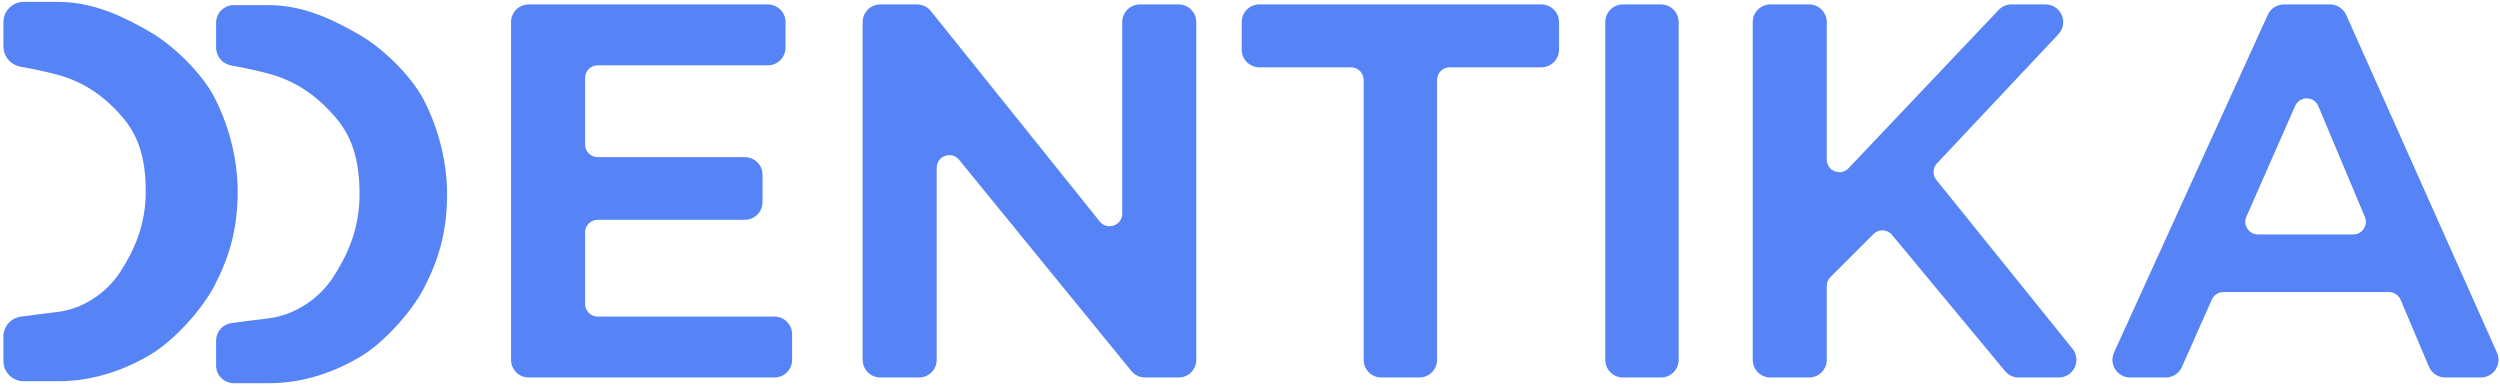 <?xml version="1.0" encoding="UTF-8"?> <svg xmlns="http://www.w3.org/2000/svg" width="660" height="102" viewBox="0 0 660 102" fill="none"><path d="M2.231 5.833C2.231 3.624 4.022 1.833 6.231 1.833H15.383C24.777 1.833 32.885 6.079 39.016 9.632C45.147 13.184 52.305 20.354 55.364 26.202C58.423 32.051 61.413 40.824 61.413 50.571C61.413 60.319 59.2 67.606 55.364 74.94C52.305 80.788 45.147 88.85 39.016 92.485C32.885 96.12 24.777 99.309 15.383 99.309H6.231C4.022 99.309 2.231 97.518 2.231 95.309V88.869C2.231 86.871 3.703 85.181 5.683 84.915C8.465 84.542 12.392 84.026 15.383 83.676C22.277 82.868 28.968 78.502 32.777 72.641C36.554 66.829 39.807 59.854 39.807 50.571C39.807 41.288 37.709 34.805 32.777 29.421C27.923 23.944 22.277 20.225 15.383 18.404C11.679 17.426 8.159 16.735 5.694 16.305C3.717 15.96 2.231 14.258 2.231 12.251V5.833Z" fill="#5683F5"></path><path d="M32.777 29.421L31.779 30.305L31.786 30.313L31.794 30.321L32.777 29.421ZM6.232 3.167H15.383V0.5H6.232V3.167ZM15.383 3.167C24.393 3.167 32.231 7.241 38.348 10.785L39.685 8.478C33.539 4.917 25.161 0.5 15.383 0.5V3.167ZM38.348 10.785C44.288 14.227 51.255 21.222 54.183 26.82L56.546 25.584C53.356 19.486 46.006 12.141 39.685 8.478L38.348 10.785ZM54.183 26.82C57.165 32.521 60.08 41.083 60.08 50.571H62.746C62.746 40.564 59.682 31.58 56.546 25.584L54.183 26.82ZM60.08 50.571C60.08 60.078 57.932 67.155 54.183 74.322L56.546 75.558C60.469 68.057 62.746 60.559 62.746 50.571H60.08ZM54.183 74.322C52.723 77.114 50.246 80.497 47.36 83.641C44.472 86.786 41.25 89.611 38.336 91.338L39.696 93.632C42.913 91.725 46.335 88.7 49.325 85.444C52.316 82.186 54.948 78.614 56.546 75.558L54.183 74.322ZM38.336 91.338C32.347 94.889 24.473 97.975 15.383 97.975V100.642C25.081 100.642 33.424 97.351 39.696 93.632L38.336 91.338ZM15.383 97.975H6.232V100.642H15.383V97.975ZM15.538 85C22.852 84.143 29.885 79.538 33.895 73.367L31.659 71.914C28.052 77.465 21.702 81.593 15.228 82.351L15.538 85ZM33.895 73.367C37.755 67.427 41.141 60.2 41.141 50.571H38.474C38.474 59.508 35.353 66.231 31.659 71.914L33.895 73.367ZM41.141 50.571C41.141 41.059 38.98 34.218 33.76 28.52L31.794 30.321C36.438 35.392 38.474 41.516 38.474 50.571H41.141ZM33.775 28.536C28.768 22.887 22.901 19.011 15.724 17.115L15.043 19.693C21.653 21.439 27.078 25 31.779 30.305L33.775 28.536ZM5.86 86.237C8.641 85.864 12.559 85.349 15.538 85L15.228 82.351C12.225 82.703 8.289 83.22 5.506 83.594L5.86 86.237ZM5.465 17.619C7.906 18.044 11.387 18.728 15.043 19.693L15.724 17.115C11.971 16.124 8.412 15.426 5.923 14.992L5.465 17.619ZM3.565 12.251V5.833H0.898V12.251H3.565ZM3.565 95.308V88.869H0.898V95.308H3.565ZM5.506 83.594C2.86 83.948 0.898 86.207 0.898 88.869H3.565C3.565 87.535 4.546 86.413 5.86 86.237L5.506 83.594ZM6.232 97.975C4.759 97.975 3.565 96.781 3.565 95.308H0.898C0.898 98.254 3.286 100.642 6.232 100.642V97.975ZM5.923 14.992C4.559 14.754 3.565 13.585 3.565 12.251H0.898C0.898 14.931 2.875 17.167 5.465 17.619L5.923 14.992ZM6.232 0.5C3.286 0.5 0.898 2.888 0.898 5.833H3.565C3.565 4.361 4.759 3.167 6.232 3.167V0.5Z" fill="#5683F5"></path><path d="M57.716 6.017C57.716 3.808 59.507 2.017 61.716 2.017H70.97C80.438 2.017 88.61 6.306 94.788 9.895C100.967 13.485 108.182 20.729 111.265 26.638C114.348 32.547 117.361 41.41 117.361 51.259C117.361 61.107 115.131 68.47 111.265 75.88C108.182 81.789 100.967 89.934 94.788 93.607C88.61 97.279 80.438 100.5 70.97 100.5H61.716C59.507 100.5 57.716 98.71 57.716 96.501V89.916C57.716 87.919 59.187 86.228 61.166 85.962C63.971 85.585 67.945 85.061 70.97 84.706C77.918 83.89 84.662 79.478 88.5 73.557C92.307 67.685 95.586 60.638 95.586 51.259C95.586 41.879 93.471 35.33 88.5 29.89C83.609 24.356 77.918 20.599 70.97 18.759C67.223 17.767 63.662 17.067 61.177 16.633C59.2 16.288 57.716 14.586 57.716 12.58V6.017Z" fill="#5683F5"></path><path d="M88.501 29.89L88.001 30.331L88.009 30.339L88.501 29.89ZM61.717 2.684H70.971V1.35H61.717V2.684ZM70.971 2.684C80.246 2.684 88.283 6.887 94.454 10.472L95.124 9.319C88.938 5.726 80.631 1.35 70.971 1.35V2.684ZM94.454 10.472C100.538 14.006 107.657 21.162 110.675 26.946L111.857 26.329C108.709 20.296 101.398 12.964 95.124 9.319L94.454 10.472ZM110.675 26.946C113.719 32.782 116.695 41.54 116.695 51.259H118.028C118.028 41.281 114.978 32.312 111.857 26.329L110.675 26.946ZM116.695 51.259C116.695 60.987 114.497 68.245 110.675 75.571L111.857 76.188C115.766 68.695 118.028 61.227 118.028 51.259H116.695ZM110.675 75.571C109.168 78.46 106.632 81.926 103.697 85.132C100.761 88.338 97.462 91.242 94.448 93.034L95.13 94.18C98.295 92.299 101.693 89.294 104.68 86.032C107.668 82.769 110.281 79.208 111.857 76.188L110.675 75.571ZM94.448 93.034C88.341 96.664 80.286 99.834 70.971 99.834V101.167C80.591 101.167 88.88 97.895 95.13 94.18L94.448 93.034ZM70.971 99.834H61.717V101.167H70.971V99.834ZM71.049 85.368C78.207 84.527 85.121 79.996 89.06 73.92L87.942 73.194C84.204 78.961 77.631 83.253 70.893 84.044L71.049 85.368ZM89.06 73.92C92.909 67.984 96.253 60.811 96.253 51.259H94.92C94.92 60.466 91.707 67.387 87.942 73.194L89.06 73.92ZM96.253 51.259C96.253 41.766 94.107 35.037 88.993 29.44L88.009 30.339C92.836 35.623 94.92 41.993 94.92 51.259H96.253ZM89.001 29.448C84.032 23.828 78.232 19.992 71.142 18.115L70.8 19.404C77.606 21.206 83.186 24.884 88.001 30.331L89.001 29.448ZM61.255 86.623C64.06 86.246 68.03 85.723 71.049 85.368L70.893 84.044C67.862 84.4 63.883 84.924 61.078 85.301L61.255 86.623ZM61.063 17.29C63.536 17.722 67.077 18.418 70.8 19.404L71.142 18.115C67.37 17.116 63.789 16.413 61.292 15.977L61.063 17.29ZM58.383 12.58V6.017H57.05V12.58H58.383ZM58.383 96.501V89.916H57.05V96.501H58.383ZM61.078 85.301C58.766 85.612 57.05 87.587 57.05 89.916H58.383C58.383 88.251 59.609 86.844 61.255 86.623L61.078 85.301ZM61.717 99.834C59.876 99.834 58.383 98.342 58.383 96.501H57.05C57.05 99.078 59.139 101.167 61.717 101.167V99.834ZM61.292 15.977C59.622 15.685 58.383 14.25 58.383 12.58H57.05C57.05 14.923 58.779 16.892 61.063 17.29L61.292 15.977ZM61.717 1.35C59.139 1.35 57.05 3.44 57.05 6.017H58.383C58.383 4.176 59.876 2.684 61.717 2.684V1.35Z" fill="#5683F5"></path><path d="M364.673 98.992C362.464 98.992 360.673 97.201 360.673 94.992V21.101C360.673 18.892 358.882 17.101 356.673 17.101H332.472C330.263 17.101 328.472 15.31 328.472 13.101V5.833C328.472 3.624 330.263 1.833 332.472 1.833H406.917C409.127 1.833 410.917 3.624 410.917 5.833V13.101C410.917 15.31 409.127 17.101 406.917 17.101H382.716C380.507 17.101 378.716 18.892 378.716 21.101V94.992C378.716 97.201 376.925 98.992 374.716 98.992H364.673Z" fill="#5683F5"></path><path d="M428.459 98.992C426.25 98.992 424.459 97.201 424.459 94.992V5.833C424.459 3.624 426.25 1.833 428.459 1.833H438.503C440.712 1.833 442.503 3.624 442.503 5.833V94.992C442.503 97.201 440.712 98.992 438.503 98.992H428.459Z" fill="#5683F5"></path><path d="M361.339 94.992V21.101H360.006V94.992H361.339ZM356.672 16.434H332.471V17.768H356.672V16.434ZM329.138 13.101V5.833H327.805V13.101H329.138ZM332.471 2.5H406.917V1.167H332.471V2.5ZM410.25 5.833V13.101H411.584V5.833H410.25ZM406.917 16.434H382.716V17.768H406.917V16.434ZM378.049 21.101V94.992H379.383V21.101H378.049ZM374.716 98.325H364.672V99.658H374.716V98.325ZM425.125 94.992V5.833H423.792V94.992H425.125ZM428.458 2.5H438.502V1.167H428.458V2.5ZM441.835 5.833V94.992H443.169V5.833H441.835ZM438.502 98.325H428.458V99.658H438.502V98.325ZM441.835 94.992C441.835 96.832 440.343 98.325 438.502 98.325V99.658C441.079 99.658 443.169 97.569 443.169 94.992H441.835ZM438.502 2.5C440.343 2.5 441.835 3.992 441.835 5.833H443.169C443.169 3.256 441.079 1.167 438.502 1.167V2.5ZM425.125 5.833C425.125 3.992 426.618 2.5 428.458 2.5V1.167C425.881 1.167 423.792 3.256 423.792 5.833H425.125ZM423.792 94.992C423.792 97.569 425.881 99.658 428.458 99.658V98.325C426.618 98.325 425.125 96.832 425.125 94.992H423.792ZM378.049 94.992C378.049 96.832 376.557 98.325 374.716 98.325V99.658C377.293 99.658 379.383 97.569 379.383 94.992H378.049ZM382.716 16.434C380.139 16.434 378.049 18.524 378.049 21.101H379.383C379.383 19.26 380.875 17.768 382.716 17.768V16.434ZM410.25 13.101C410.25 14.942 408.758 16.434 406.917 16.434V17.768C409.494 17.768 411.584 15.678 411.584 13.101H410.25ZM406.917 2.5C408.758 2.5 410.25 3.992 410.25 5.833H411.584C411.584 3.256 409.494 1.167 406.917 1.167V2.5ZM329.138 5.833C329.138 3.992 330.63 2.5 332.471 2.5V1.167C329.894 1.167 327.805 3.256 327.805 5.833H329.138ZM332.471 16.434C330.63 16.434 329.138 14.942 329.138 13.101H327.805C327.805 15.678 329.894 17.768 332.471 17.768V16.434ZM361.339 21.101C361.339 18.524 359.25 16.434 356.672 16.434V17.768C358.513 17.768 360.006 19.26 360.006 21.101H361.339ZM360.006 94.992C360.006 97.569 362.095 99.658 364.672 99.658V98.325C362.831 98.325 361.339 96.832 361.339 94.992H360.006Z" fill="#5683F5"></path><path d="M228.403 5.833V94.992C228.403 97.201 230.194 98.992 232.403 98.992H242.62C244.83 98.992 246.62 97.201 246.62 94.992V44.294C246.62 40.532 251.342 38.85 253.72 41.766L299.204 97.52C299.964 98.451 301.102 98.992 302.304 98.992H311.152C313.361 98.992 315.152 97.201 315.152 94.992V5.833C315.152 3.624 313.361 1.833 311.152 1.833H300.935C298.725 1.833 296.935 3.624 296.935 5.833V56.388C296.935 60.166 292.18 61.838 289.815 58.892L245.219 3.33C244.46 2.384 243.312 1.833 242.099 1.833H232.403C230.194 1.833 228.403 3.624 228.403 5.833Z" fill="#5683F5"></path><path d="M229.071 94.992V5.833H227.737V94.992H229.071ZM232.404 2.5H242.1V1.167H232.404V2.5ZM244.7 3.747L289.296 59.309L290.336 58.475L245.74 2.912L244.7 3.747ZM297.602 56.388V5.833H296.269V56.388H297.602ZM300.935 2.5H311.152V1.167H300.935V2.5ZM314.486 5.833V94.992H315.819V5.833H314.486ZM311.152 98.325H302.304V99.658H311.152V98.325ZM299.721 97.099L254.237 41.344L253.204 42.187L298.688 97.942L299.721 97.099ZM245.954 44.294V94.992H247.288V44.294H245.954ZM242.621 98.325H232.404V99.658H242.621V98.325ZM245.954 94.992C245.954 96.832 244.462 98.325 242.621 98.325V99.658C245.198 99.658 247.288 97.569 247.288 94.992H245.954ZM254.237 41.344C251.463 37.943 245.954 39.905 245.954 44.294H247.288C247.288 41.159 251.222 39.758 253.204 42.187L254.237 41.344ZM302.304 98.325C301.303 98.325 300.354 97.875 299.721 97.099L298.688 97.942C299.574 99.028 300.902 99.658 302.304 99.658V98.325ZM314.486 94.992C314.486 96.832 312.993 98.325 311.152 98.325V99.658C313.73 99.658 315.819 97.569 315.819 94.992H314.486ZM311.152 2.5C312.993 2.5 314.486 3.992 314.486 5.833H315.819C315.819 3.256 313.73 1.167 311.152 1.167V2.5ZM297.602 5.833C297.602 3.992 299.094 2.5 300.935 2.5V1.167C298.358 1.167 296.269 3.256 296.269 5.833H297.602ZM289.296 59.309C292.055 62.747 297.602 60.796 297.602 56.388H296.269C296.269 59.536 292.306 60.93 290.336 58.475L289.296 59.309ZM242.1 2.5C243.111 2.5 244.067 2.959 244.7 3.747L245.74 2.912C244.854 1.809 243.515 1.167 242.1 1.167V2.5ZM229.071 5.833C229.071 3.992 230.563 2.5 232.404 2.5V1.167C229.827 1.167 227.737 3.256 227.737 5.833H229.071ZM227.737 94.992C227.737 97.569 229.827 99.658 232.404 99.658V98.325C230.563 98.325 229.071 96.832 229.071 94.992H227.737Z" fill="#5683F5"></path><path d="M206.715 12.581V5.833C206.715 3.624 204.924 1.833 202.715 1.833H139.581C137.372 1.833 135.581 3.624 135.581 5.833V94.992C135.581 97.201 137.372 98.992 139.581 98.992H204.45C206.659 98.992 208.45 97.201 208.45 94.992V88.245C208.45 86.035 206.659 84.245 204.45 84.245H157.798C155.589 84.245 153.798 82.454 153.798 80.245V61.352C153.798 59.143 155.589 57.352 157.798 57.352H196.642C198.852 57.352 200.642 55.562 200.642 53.352V46.15C200.642 43.94 198.851 42.15 196.642 42.15H157.798C155.589 42.15 153.798 40.359 153.798 38.15V20.581C153.798 18.372 155.589 16.581 157.798 16.581H202.715C204.924 16.581 206.715 14.79 206.715 12.581Z" fill="#5683F5"></path><path d="M206.048 5.833V12.581H207.381V5.833H206.048ZM202.714 15.914H157.798V17.247H202.714V15.914ZM153.131 20.581V38.149H154.465V20.581H153.131ZM157.798 42.816H196.642V41.483H157.798V42.816ZM199.975 46.149V53.352H201.309V46.149H199.975ZM196.642 56.686H157.798V58.019H196.642V56.686ZM153.131 61.352V80.244H154.465V61.352H153.131ZM157.798 84.911H204.449V83.578H157.798V84.911ZM207.783 88.244V94.992H209.116V88.244H207.783ZM204.449 98.325H139.581V99.658H204.449V98.325ZM136.247 94.992V5.833H134.914V94.992H136.247ZM139.581 2.5H202.714V1.167H139.581V2.5ZM136.247 5.833C136.247 3.992 137.74 2.5 139.581 2.5V1.167C137.003 1.167 134.914 3.256 134.914 5.833H136.247ZM139.581 98.325C137.74 98.325 136.247 96.832 136.247 94.992H134.914C134.914 97.569 137.003 99.658 139.581 99.658V98.325ZM207.783 94.992C207.783 96.832 206.29 98.325 204.449 98.325V99.658C207.027 99.658 209.116 97.569 209.116 94.992H207.783ZM204.449 84.911C206.29 84.911 207.783 86.403 207.783 88.244H209.116C209.116 85.667 207.027 83.578 204.449 83.578V84.911ZM153.131 80.244C153.131 82.822 155.221 84.911 157.798 84.911V83.578C155.957 83.578 154.465 82.085 154.465 80.244H153.131ZM157.798 56.686C155.221 56.686 153.131 58.775 153.131 61.352H154.465C154.465 59.511 155.957 58.019 157.798 58.019V56.686ZM199.975 53.352C199.975 55.193 198.483 56.686 196.642 56.686V58.019C199.219 58.019 201.309 55.93 201.309 53.352H199.975ZM196.642 42.816C198.483 42.816 199.975 44.308 199.975 46.149H201.309C201.309 43.572 199.219 41.483 196.642 41.483V42.816ZM153.131 38.149C153.131 40.727 155.221 42.816 157.798 42.816V41.483C155.957 41.483 154.465 39.99 154.465 38.149H153.131ZM157.798 15.914C155.221 15.914 153.131 18.003 153.131 20.581H154.465C154.465 18.74 155.957 17.247 157.798 17.247V15.914ZM206.048 12.581C206.048 14.421 204.555 15.914 202.714 15.914V17.247C205.292 17.247 207.381 15.158 207.381 12.581H206.048ZM207.381 5.833C207.381 3.256 205.292 1.167 202.714 1.167V2.5C204.555 2.5 206.048 3.992 206.048 5.833H207.381Z" fill="#5683F5"></path><path fill-rule="evenodd" clip-rule="evenodd" d="M562.352 98.992C559.442 98.992 557.506 95.983 558.712 93.334L599.311 4.176C599.96 2.749 601.384 1.833 602.951 1.833H615.132C616.711 1.833 618.141 2.761 618.785 4.203L658.588 93.361C659.769 96.007 657.833 98.992 654.935 98.992H645.535C643.928 98.992 642.477 98.03 641.851 96.55L634.375 78.878C633.749 77.399 632.298 76.437 630.691 76.437H586.976C585.395 76.437 583.962 77.368 583.32 78.813L575.409 96.616C574.767 98.061 573.334 98.992 571.753 98.992H562.352ZM624.939 57.008C626.046 59.644 624.11 62.557 621.251 62.557H596.098C593.209 62.557 591.273 59.59 592.436 56.946L605.305 27.698C606.72 24.483 611.295 24.522 612.655 27.76L624.939 57.008Z" fill="#5683F5"></path><path d="M559.318 93.61L599.917 4.452L598.704 3.899L558.105 93.058L559.318 93.61ZM602.951 2.5H615.132V1.167H602.951V2.5ZM618.176 4.474L657.978 93.633L659.196 93.089L619.393 3.931L618.176 4.474ZM654.935 98.325H645.535V99.658H654.935V98.325ZM642.465 96.29L634.988 78.619L633.76 79.138L641.237 96.81L642.465 96.29ZM630.69 75.77H586.975V77.104H630.69V75.77ZM582.71 78.542L574.799 96.345L576.017 96.887L583.929 79.083L582.71 78.542ZM571.753 98.325H562.352V99.658H571.753V98.325ZM596.097 63.224H621.25V61.891H596.097V63.224ZM625.553 56.75L613.269 27.502L612.039 28.018L624.324 57.267L625.553 56.75ZM604.695 27.43L591.826 56.678L593.046 57.215L605.915 27.967L604.695 27.43ZM613.269 27.502C611.682 23.724 606.345 23.679 604.695 27.43L605.915 27.967C607.094 25.288 610.906 25.32 612.039 28.018L613.269 27.502ZM621.25 63.224C624.586 63.224 626.845 59.826 625.553 56.75L624.324 57.267C625.246 59.463 623.633 61.891 621.25 61.891V63.224ZM596.097 61.891C593.69 61.891 592.077 59.418 593.046 57.215L591.826 56.678C590.469 59.762 592.728 63.224 596.097 63.224V61.891ZM574.799 96.345C574.264 97.549 573.07 98.325 571.753 98.325V99.658C573.597 99.658 575.268 98.572 576.017 96.887L574.799 96.345ZM586.975 75.77C585.131 75.77 583.459 76.856 582.71 78.542L583.929 79.083C584.464 77.879 585.658 77.104 586.975 77.104V75.77ZM634.988 78.619C634.258 76.892 632.565 75.77 630.69 75.77V77.104C632.029 77.104 633.238 77.905 633.76 79.138L634.988 78.619ZM645.535 98.325C644.195 98.325 642.986 97.524 642.465 96.29L641.237 96.81C641.967 98.536 643.66 99.658 645.535 99.658V98.325ZM657.978 93.633C658.963 95.838 657.349 98.325 654.935 98.325V99.658C658.315 99.658 660.574 96.176 659.196 93.089L657.978 93.633ZM615.132 2.5C616.447 2.5 617.639 3.273 618.176 4.474L619.393 3.931C618.642 2.249 616.973 1.167 615.132 1.167V2.5ZM599.917 4.452C600.458 3.263 601.644 2.5 602.951 2.5V1.167C601.122 1.167 599.461 2.235 598.704 3.899L599.917 4.452ZM558.105 93.058C556.698 96.148 558.956 99.658 562.352 99.658V98.325C559.927 98.325 558.313 95.817 559.318 93.61L558.105 93.058Z" fill="#5683F5"></path><path d="M488.505 44.869L528.131 3.081C528.887 2.285 529.936 1.833 531.034 1.833H540.017C543.521 1.833 545.332 6.02 542.931 8.573L510.881 42.669C509.513 44.124 509.428 46.365 510.682 47.92L546.618 92.481C548.728 95.097 546.866 98.992 543.505 98.992H532.928C531.738 98.992 530.61 98.462 529.85 97.546L500.021 61.598C498.516 59.785 495.779 59.658 494.114 61.324L482.774 72.663C482.024 73.413 481.603 74.431 481.603 75.492V94.992C481.603 97.201 479.812 98.992 477.603 98.992H467.386C465.177 98.992 463.386 97.201 463.386 94.992V5.833C463.386 3.624 465.177 1.833 467.386 1.833H477.603C479.812 1.833 481.603 3.624 481.603 5.833V42.116C481.603 45.731 486.018 47.492 488.505 44.869Z" fill="#5683F5"></path><path d="M527.647 2.622L488.021 44.41L488.989 45.327L528.615 3.54L527.647 2.622ZM482.269 42.116V5.833H480.936V42.116H482.269ZM477.603 1.167H467.385V2.5H477.603V1.167ZM462.719 5.833V94.992H464.052V5.833H462.719ZM467.385 99.658H477.603V98.325H467.385V99.658ZM482.269 94.992V75.491H480.936V94.992H482.269ZM483.246 73.134L494.585 61.795L493.642 60.852L482.303 72.192L483.246 73.134ZM499.507 62.023L529.337 97.972L530.363 97.12L500.533 61.172L499.507 62.023ZM532.928 99.658H543.504V98.325H532.928V99.658ZM547.137 92.062L511.201 47.501L510.163 48.338L546.099 92.899L547.137 92.062ZM511.367 43.126L543.417 9.03L542.445 8.116L510.395 42.212L511.367 43.126ZM540.017 1.167H531.034V2.5H540.017V1.167ZM543.417 9.03C546.217 6.051 544.105 1.167 540.017 1.167V2.5C542.937 2.5 544.445 5.989 542.445 8.116L543.417 9.03ZM511.201 47.501C510.156 46.206 510.227 44.338 511.367 43.126L510.395 42.212C508.799 43.91 508.7 46.525 510.163 48.338L511.201 47.501ZM543.504 99.658C547.426 99.658 549.599 95.115 547.137 92.062L546.099 92.899C547.857 95.079 546.305 98.325 543.504 98.325V99.658ZM529.337 97.972C530.223 99.04 531.539 99.658 532.928 99.658V98.325C531.936 98.325 530.996 97.883 530.363 97.12L529.337 97.972ZM494.585 61.795C495.973 60.407 498.254 60.513 499.507 62.023L500.533 61.172C498.778 59.057 495.585 58.909 493.642 60.852L494.585 61.795ZM482.269 75.491C482.269 74.607 482.62 73.76 483.246 73.134L482.303 72.192C481.428 73.067 480.936 74.254 480.936 75.491H482.269ZM477.603 99.658C480.18 99.658 482.269 97.569 482.269 94.992H480.936C480.936 96.832 479.444 98.325 477.603 98.325V99.658ZM462.719 94.992C462.719 97.569 464.808 99.658 467.385 99.658V98.325C465.544 98.325 464.052 96.832 464.052 94.992H462.719ZM467.385 1.167C464.808 1.167 462.719 3.256 462.719 5.833H464.052C464.052 3.992 465.544 2.5 467.385 2.5V1.167ZM482.269 5.833C482.269 3.256 480.18 1.167 477.603 1.167V2.5C479.444 2.5 480.936 3.992 480.936 5.833H482.269ZM488.021 44.41C485.948 46.596 482.269 45.129 482.269 42.116H480.936C480.936 46.334 486.087 48.388 488.989 45.327L488.021 44.41ZM528.615 3.54C529.244 2.876 530.119 2.5 531.034 2.5V1.167C529.753 1.167 528.529 1.693 527.647 2.622L528.615 3.54Z" fill="#5683F5"></path></svg> 
